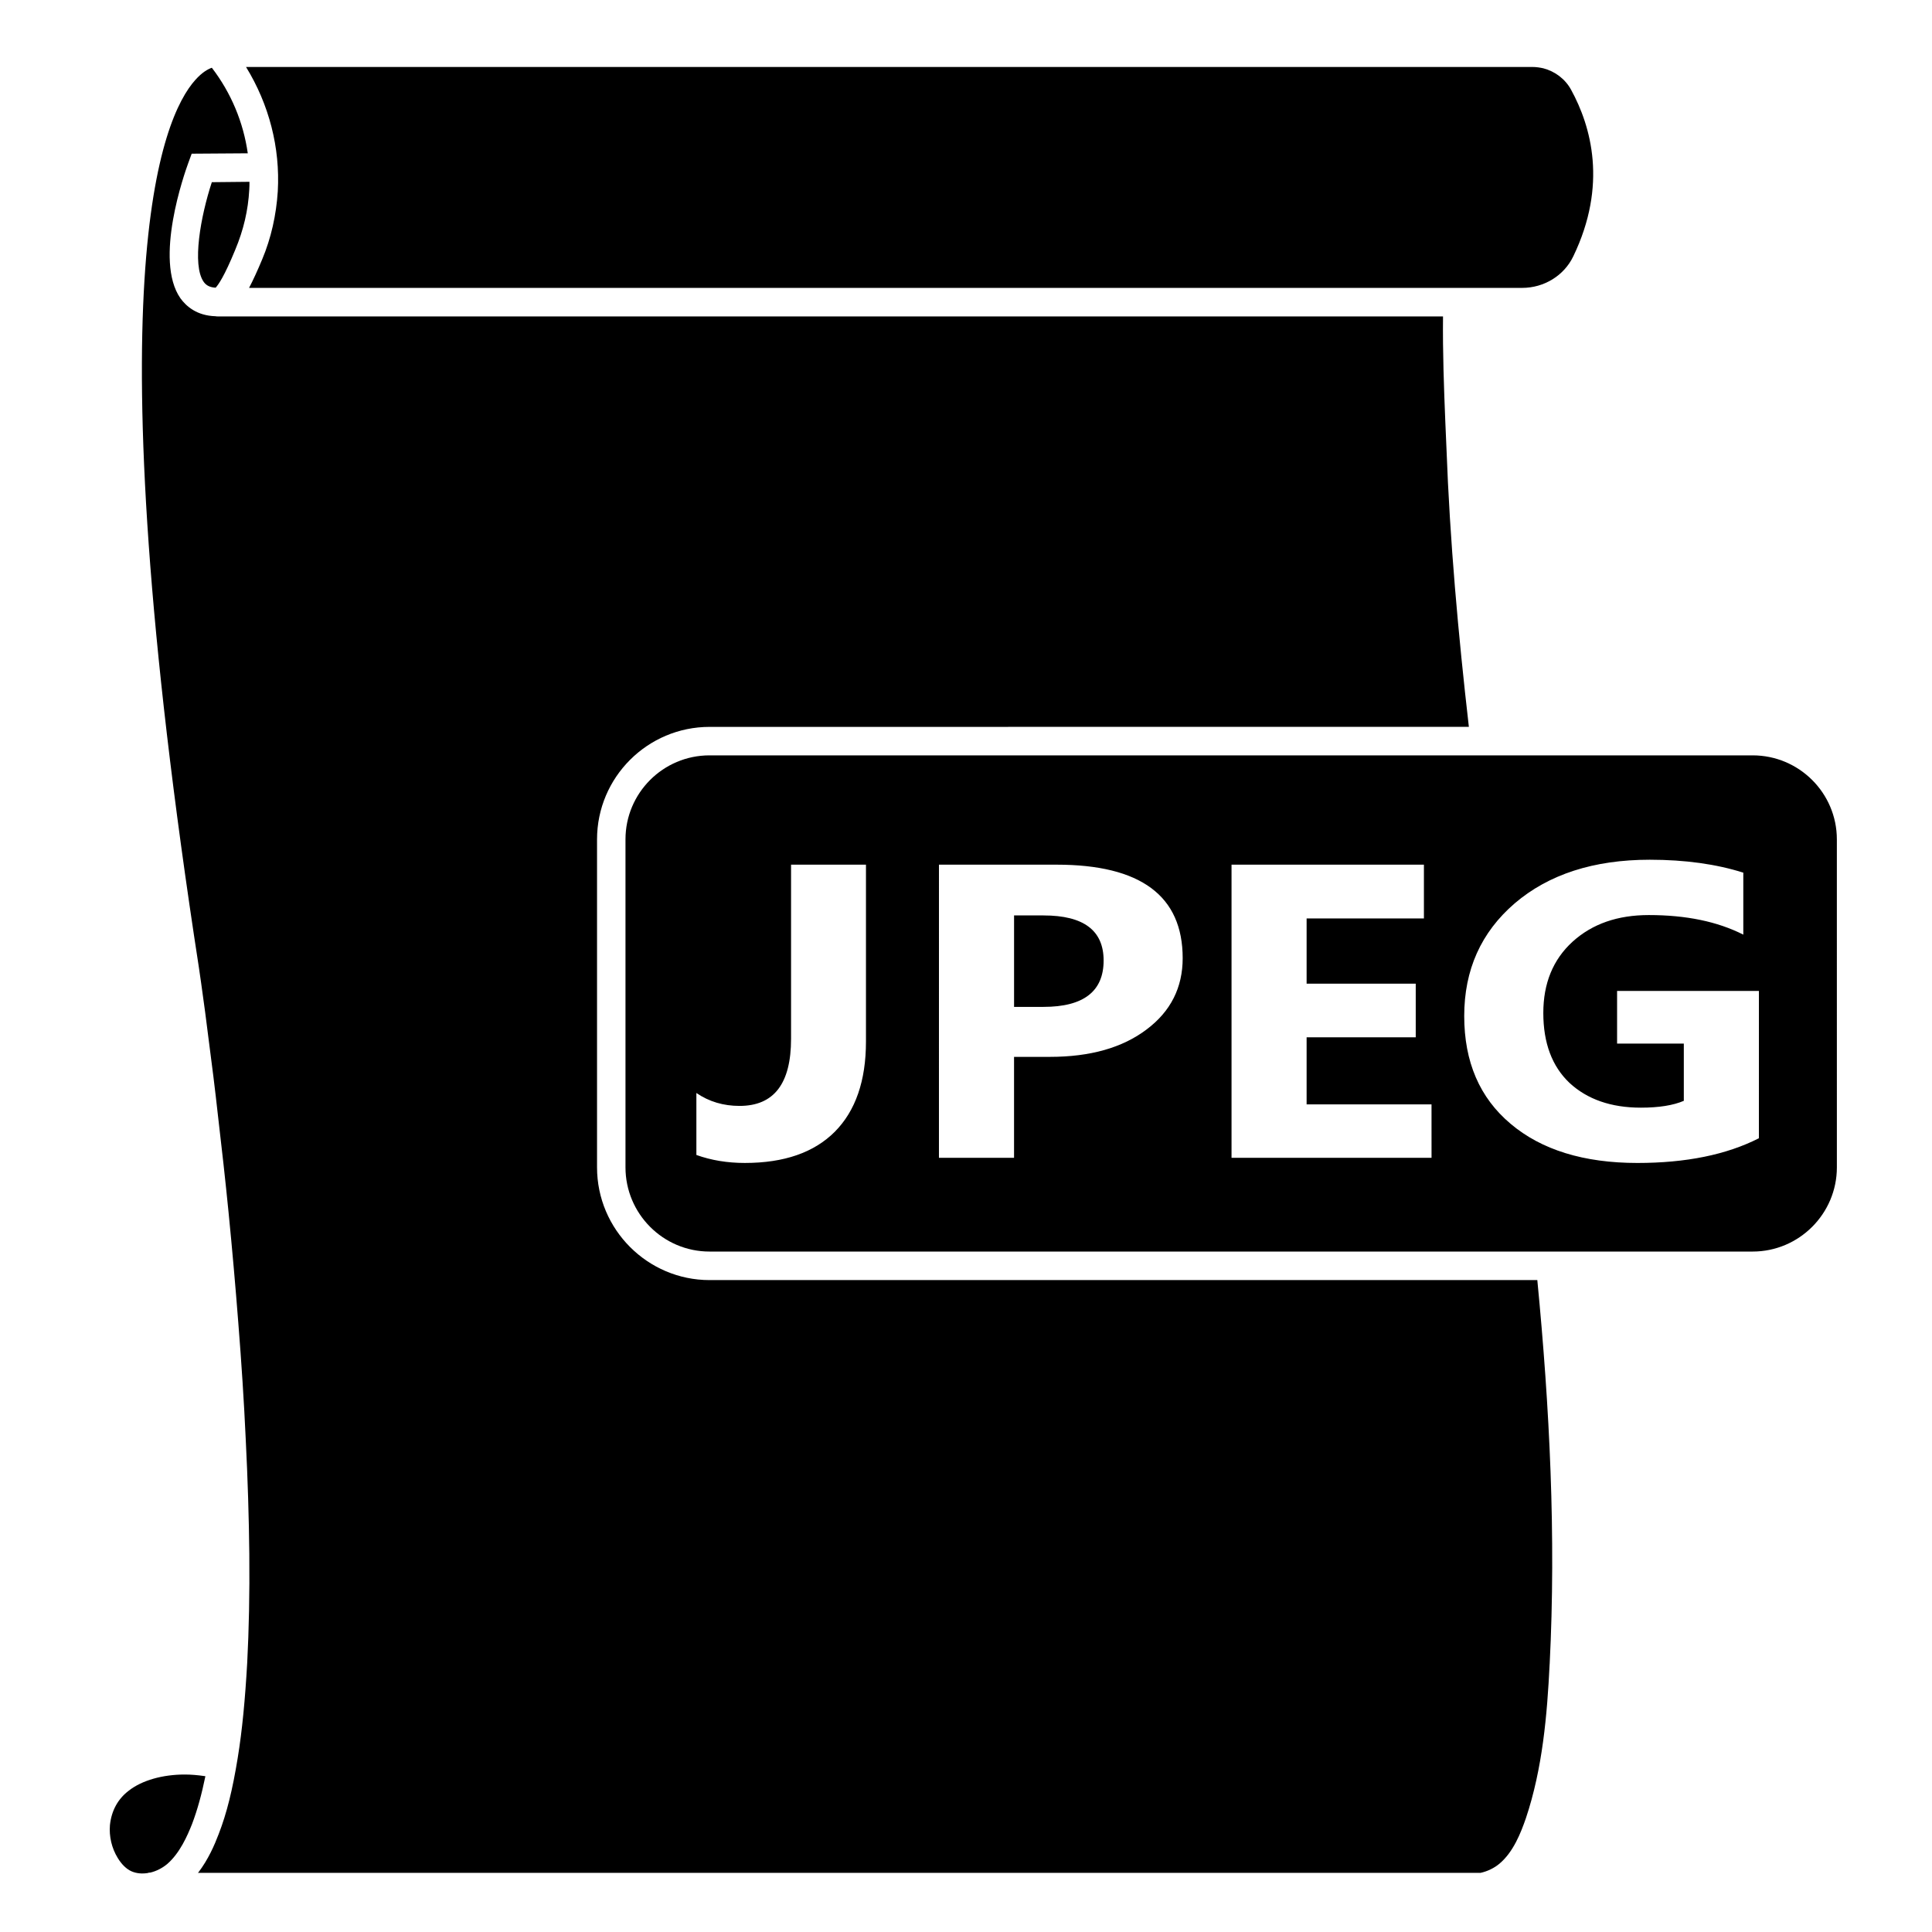 <?xml version="1.0" encoding="UTF-8"?>
<!-- Uploaded to: ICON Repo, www.iconrepo.com, Generator: ICON Repo Mixer Tools -->
<svg fill="#000000" width="800px" height="800px" version="1.1" viewBox="144 144 512 512" xmlns="http://www.w3.org/2000/svg">
 <g>
  <path d="m198.43 614.72c-1.008 4.887-2.117 8.918-3.527 12.645-1.258 3.176-3.273 7.758-6.602 10.629-1.211 1.008-2.769 1.863-4.484 2.266-0.203 0-0.453 0-0.605 0.102-1.461 0.25-3.023 0.152-4.383-0.453-1.359-0.605-2.621-1.863-3.629-3.527-1.613-2.621-2.316-5.742-2.066-8.715 0.402-3.777 2.066-6.902 4.988-9.117 3.527-2.769 9.02-4.281 14.812-4.281 1.715 0 3.426 0.152 5.188 0.402z"/>
  <path d="m420.55 386.6h-7.809v24.234h7.809c10.629 0 15.922-4.133 15.922-12.293-0.004-7.961-5.293-11.941-15.922-11.941zm0 0h-7.809v24.234h7.809c10.629 0 15.922-4.133 15.922-12.293-0.004-7.961-5.293-11.941-15.922-11.941zm187.92-42.422h-276.44c-12.293 0-22.27 9.977-22.27 22.27v86.906c0 12.293 9.977 22.32 22.27 22.32h276.44c12.293 0 22.32-10.027 22.32-22.32l-0.004-86.906c0-12.293-10.023-22.27-22.316-22.27zm-234.98 75.824c0 10.43-2.769 18.391-8.262 23.93-5.492 5.492-13.402 8.262-23.832 8.262-4.637 0-8.918-0.707-12.848-2.117v-16.426c3.375 2.316 7.203 3.426 11.438 3.426 9.117 0 13.652-5.894 13.652-17.785v-46.148h19.852zm74.359-3.176c-6.398 4.836-14.914 7.254-25.645 7.254h-9.473v26.754h-19.902l0.004-77.688h31.188c22.27 0 33.402 8.262 33.402 24.789 0 7.758-3.176 14.105-9.574 18.891zm75.523 34.008h-53.004v-77.688h50.984v14.258h-31.086v17.281h28.918v14.207h-28.918v17.785h33.102zm86.754-5.188c-8.613 4.383-19.348 6.551-32.195 6.551-14.207 0-25.441-3.477-33.605-10.379-8.211-6.902-12.293-16.426-12.293-28.566 0-12.191 4.434-22.168 13.402-29.875 8.969-7.656 20.906-11.539 35.77-11.539 9.371 0 17.633 1.16 24.789 3.426v16.426c-6.852-3.477-15.164-5.188-25.039-5.188-8.262 0-14.965 2.316-20.203 7.055-5.188 4.734-7.758 11.035-7.758 18.895 0 7.961 2.316 14.156 6.953 18.539 4.684 4.332 10.984 6.551 18.895 6.551 4.785 0 8.566-0.605 11.387-1.812v-15.164h-17.684v-13.957h37.586zm-189.58-59.047h-7.809v24.234h7.809c10.629 0 15.922-4.133 15.922-12.293-0.004-7.961-5.293-11.941-15.922-11.941zm0 0h-7.809v24.234h7.809c10.629 0 15.922-4.133 15.922-12.293-0.004-7.961-5.293-11.941-15.922-11.941zm0 0h-7.809v24.234h7.809c10.629 0 15.922-4.133 15.922-12.293-0.004-7.961-5.293-11.941-15.922-11.941z"/>
  <path d="m210.11 192.18c0 0.656 0 1.359-0.051 2.066-0.301 5.492-1.512 10.68-3.727 15.973-2.871 7.004-4.484 9.27-5.188 10.027-1.867-0.105-2.672-0.859-3.176-1.566-3.125-4.484-0.805-17.332 2.168-26.398z"/>
  <path d="m554.67 585c-0.656 13.402-1.863 27.66-6.297 40.859-1.359 3.93-3.324 8.918-6.953 11.992-1.359 1.16-3.176 2.066-5.039 2.469h-339.92c0-0.051 0.051-0.051 0.102-0.102 2.621-3.426 4.281-7.254 5.391-10.176 2.168-5.594 3.68-11.789 5.039-20.152 1.211-7.457 1.965-15.516 2.519-25.242 0.453-8.766 0.656-18.188 0.555-28.816-0.102-9.621-0.402-19.648-0.957-30.633-0.453-9.824-1.109-19.902-1.965-30.73-0.754-9.723-1.613-19.445-2.57-29.121-0.855-8.613-1.812-17.18-2.82-25.746-0.754-6.852-1.613-13.703-2.519-20.555-0.555-4.535-1.16-9.07-1.812-13.652l-0.152-1.109c-0.203-1.258-0.352-2.519-0.555-3.828-28.168-182.13-10.027-225.25-0.91-235.33 1.812-2.016 3.324-2.82 4.332-3.176 5.141 6.699 8.363 14.508 9.523 22.672l-14.863 0.102-0.906 2.469c-0.957 2.621-9.168 25.746-2.066 35.871 1.512 2.066 4.281 4.586 9.27 4.734 0.203 0.051 0.402 0.051 0.605 0.051h324.71c-0.102 9.621 0.25 19.043 0.605 27.809l0.301 6.953c0.906 24.688 3.125 49.422 5.945 74.008l-201.22 0.008c-16.426 0-29.824 13.352-29.824 29.824v86.906c0 16.473 13.402 29.875 29.824 29.875h219.36c3.273 33.758 4.988 67.812 3.273 101.77z"/>
  <path d="m560.91 211.98c-2.418 5.039-7.707 8.312-13.504 8.312h-337.4c1.059-2.016 2.215-4.535 3.477-7.559 2.367-5.644 3.727-11.738 4.133-18.035 0.656-11.586-2.316-23.023-8.414-32.949h340.93c1.008 0 1.965 0.152 2.871 0.352 3.074 0.805 5.793 2.82 7.356 5.691 5.293 9.676 9.727 25.195 0.555 44.188z"/>
 </g>
</svg>